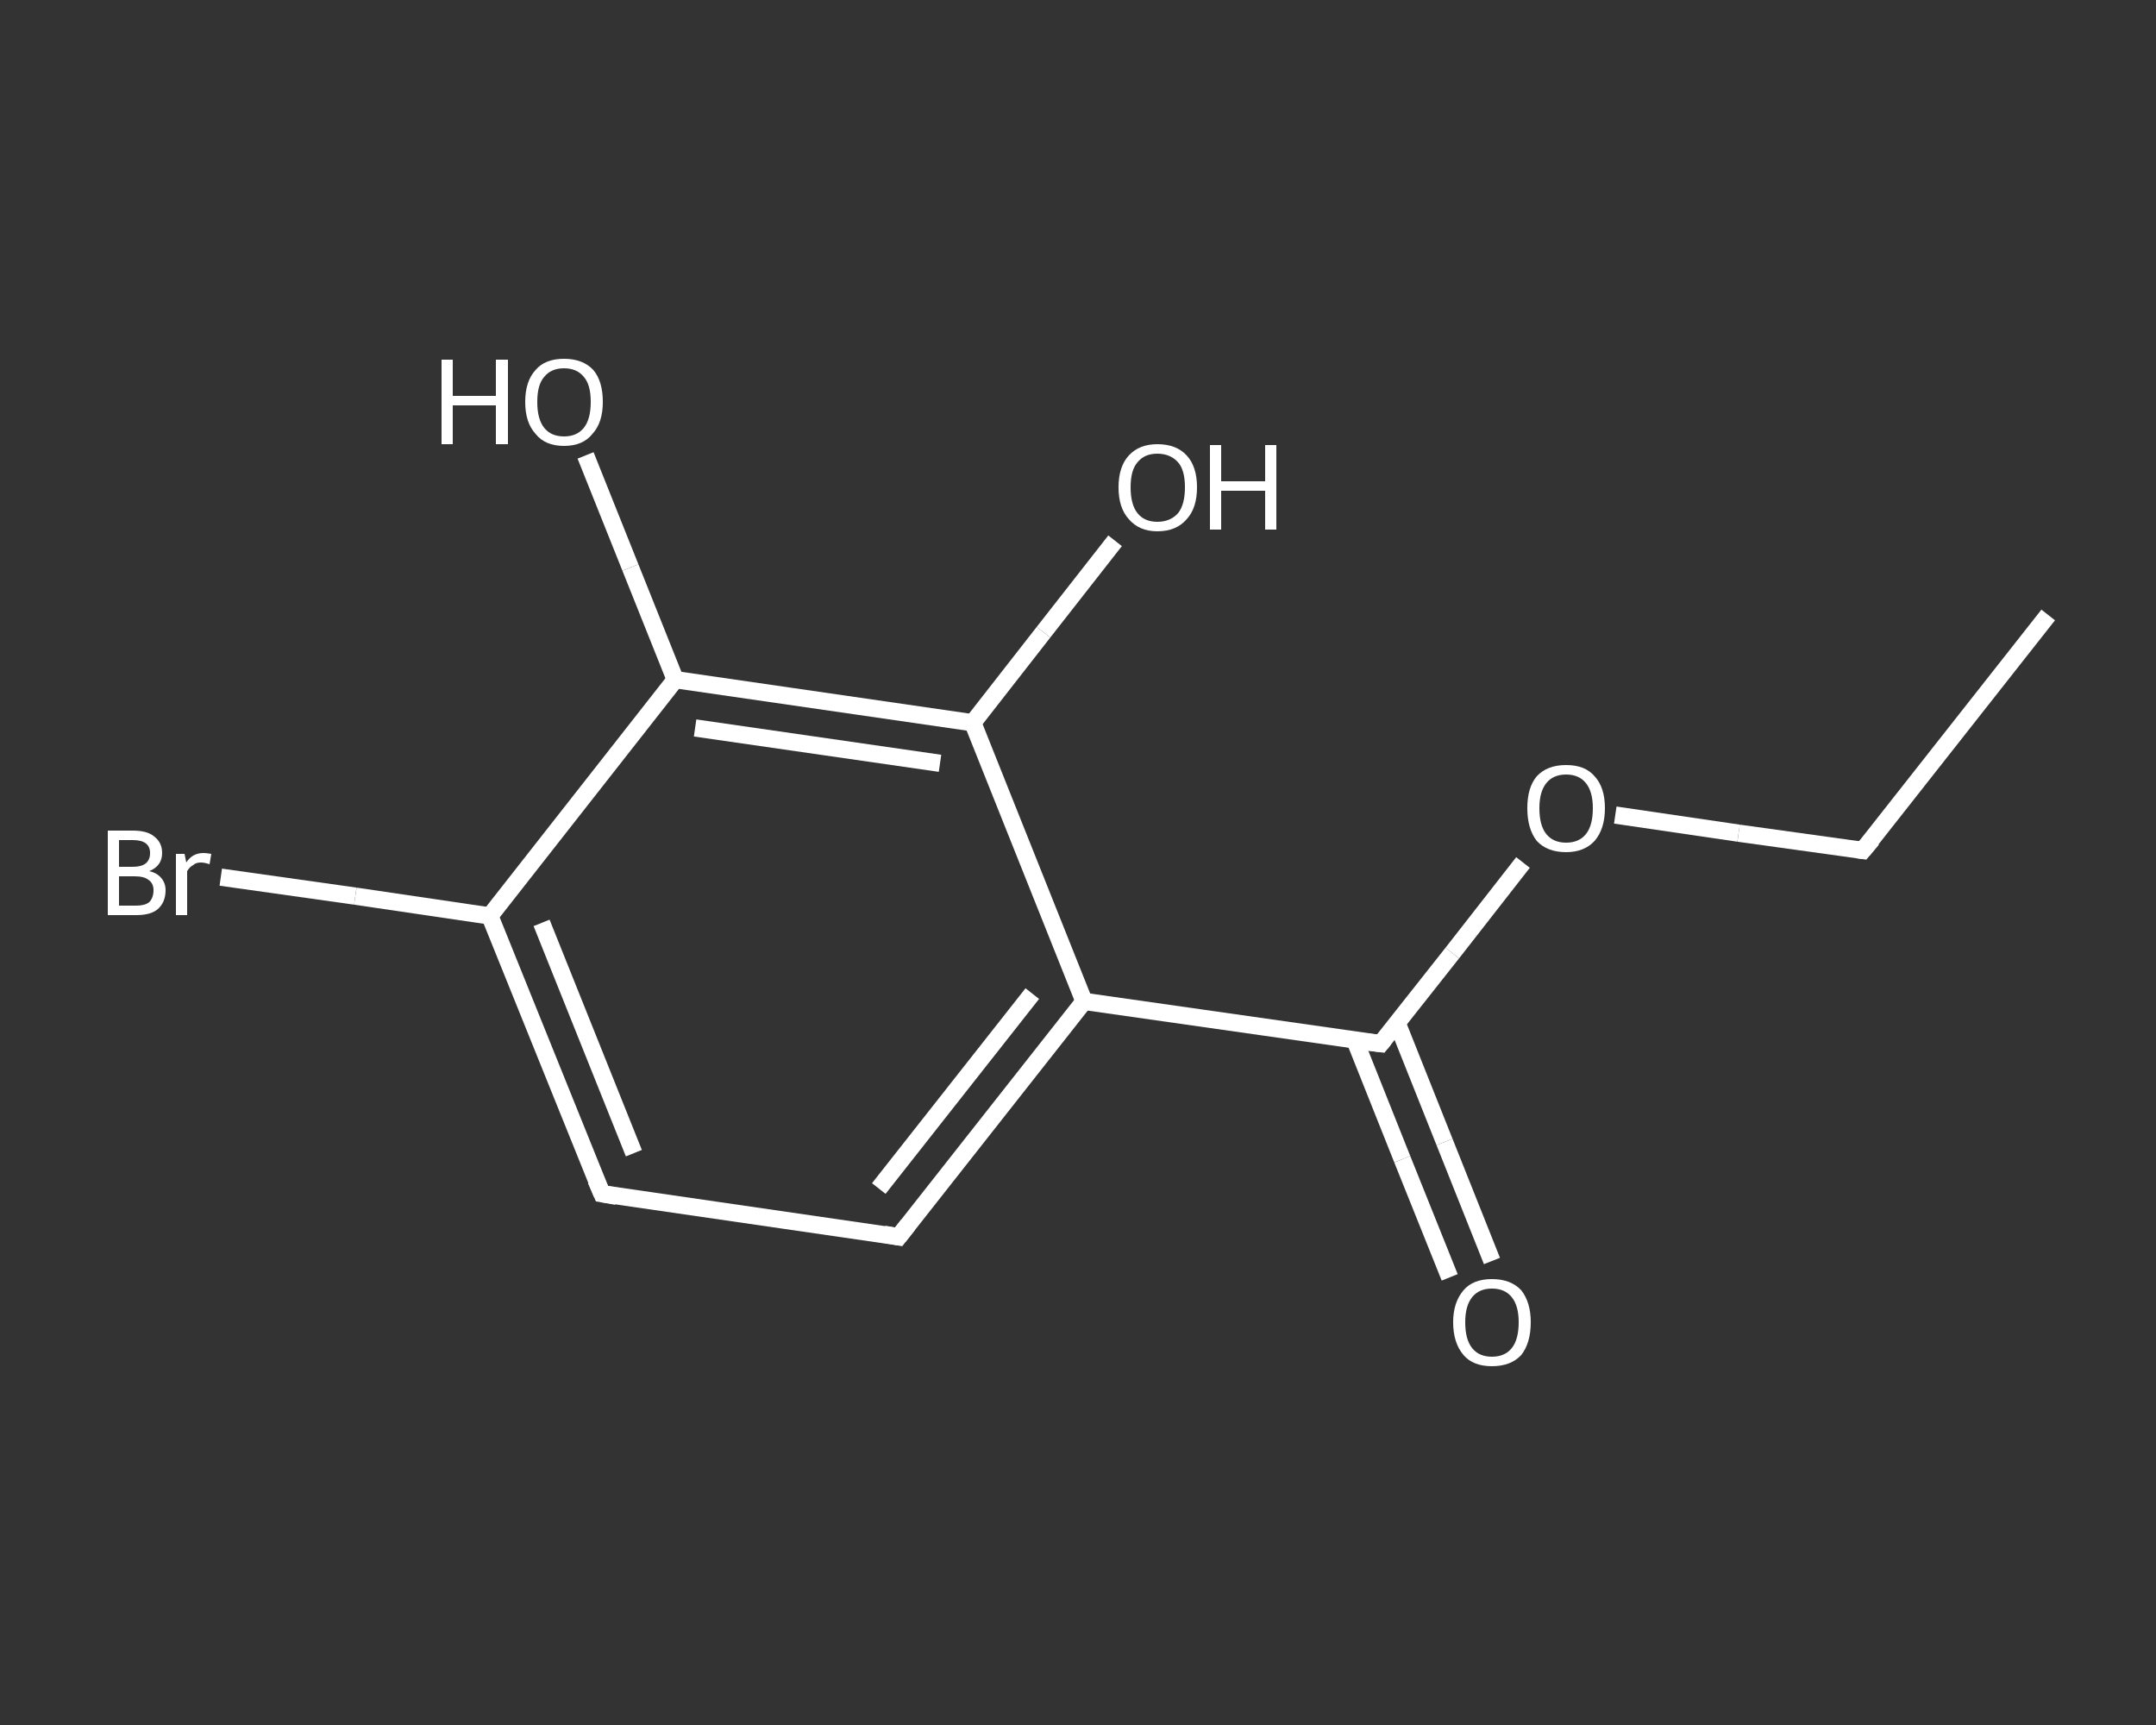 <?xml version='1.0' encoding='iso-8859-1'?>
<svg version='1.1' baseProfile='full'
              xmlns='http://www.w3.org/2000/svg'
                      xmlns:rdkit='http://www.rdkit.org/xml'
                      xmlns:xlink='http://www.w3.org/1999/xlink'
                  xml:space='preserve'
width='250px' height='200px' viewBox='0 0 250 200'>
<rect x="0" y="0" width="250" height="200" fill="#333333" stroke="none"/>
<!-- END OF HEADER -->
<rect style='opacity:1.0;fill:transparent;stroke:none' width='250.0' height='200.0' x='0.0' y='0.0'> </rect>
<path class='bond-0 atom-0 atom-1' d='M 237.5,71.3 L 216.0,98.6' style='fill:none;fill-rule:evenodd;stroke:#FFFFFF;stroke-width:2.0px;stroke-linecap:butt;stroke-linejoin:miter;stroke-opacity:1' />
<path class='bond-1 atom-1 atom-2' d='M 216.0,98.6 L 201.6,96.6' style='fill:none;fill-rule:evenodd;stroke:#FFFFFF;stroke-width:2.0px;stroke-linecap:butt;stroke-linejoin:miter;stroke-opacity:1' />
<path class='bond-1 atom-1 atom-2' d='M 201.6,96.6 L 187.3,94.5' style='fill:none;fill-rule:evenodd;stroke:#FFFFFF;stroke-width:2.0px;stroke-linecap:butt;stroke-linejoin:miter;stroke-opacity:1' />
<path class='bond-2 atom-2 atom-3' d='M 176.6,100.0 L 168.4,110.5' style='fill:none;fill-rule:evenodd;stroke:#FFFFFF;stroke-width:2.0px;stroke-linecap:butt;stroke-linejoin:miter;stroke-opacity:1' />
<path class='bond-2 atom-2 atom-3' d='M 168.4,110.5 L 160.1,121.0' style='fill:none;fill-rule:evenodd;stroke:#FFFFFF;stroke-width:2.0px;stroke-linecap:butt;stroke-linejoin:miter;stroke-opacity:1' />
<path class='bond-3 atom-3 atom-4' d='M 157.1,120.6 L 162.6,134.4' style='fill:none;fill-rule:evenodd;stroke:#FFFFFF;stroke-width:2.0px;stroke-linecap:butt;stroke-linejoin:miter;stroke-opacity:1' />
<path class='bond-3 atom-3 atom-4' d='M 162.6,134.4 L 168.1,148.1' style='fill:none;fill-rule:evenodd;stroke:#FFFFFF;stroke-width:2.0px;stroke-linecap:butt;stroke-linejoin:miter;stroke-opacity:1' />
<path class='bond-3 atom-3 atom-4' d='M 162.0,118.6 L 167.5,132.4' style='fill:none;fill-rule:evenodd;stroke:#FFFFFF;stroke-width:2.0px;stroke-linecap:butt;stroke-linejoin:miter;stroke-opacity:1' />
<path class='bond-3 atom-3 atom-4' d='M 167.5,132.4 L 173.0,146.2' style='fill:none;fill-rule:evenodd;stroke:#FFFFFF;stroke-width:2.0px;stroke-linecap:butt;stroke-linejoin:miter;stroke-opacity:1' />
<path class='bond-4 atom-3 atom-5' d='M 160.1,121.0 L 125.7,116.1' style='fill:none;fill-rule:evenodd;stroke:#FFFFFF;stroke-width:2.0px;stroke-linecap:butt;stroke-linejoin:miter;stroke-opacity:1' />
<path class='bond-5 atom-5 atom-6' d='M 125.7,116.1 L 104.2,143.4' style='fill:none;fill-rule:evenodd;stroke:#FFFFFF;stroke-width:2.0px;stroke-linecap:butt;stroke-linejoin:miter;stroke-opacity:1' />
<path class='bond-5 atom-5 atom-6' d='M 119.7,115.2 L 101.9,137.8' style='fill:none;fill-rule:evenodd;stroke:#FFFFFF;stroke-width:2.0px;stroke-linecap:butt;stroke-linejoin:miter;stroke-opacity:1' />
<path class='bond-6 atom-6 atom-7' d='M 104.2,143.4 L 69.8,138.4' style='fill:none;fill-rule:evenodd;stroke:#FFFFFF;stroke-width:2.0px;stroke-linecap:butt;stroke-linejoin:miter;stroke-opacity:1' />
<path class='bond-7 atom-7 atom-8' d='M 69.8,138.4 L 56.8,106.2' style='fill:none;fill-rule:evenodd;stroke:#FFFFFF;stroke-width:2.0px;stroke-linecap:butt;stroke-linejoin:miter;stroke-opacity:1' />
<path class='bond-7 atom-7 atom-8' d='M 73.5,133.7 L 62.8,107.0' style='fill:none;fill-rule:evenodd;stroke:#FFFFFF;stroke-width:2.0px;stroke-linecap:butt;stroke-linejoin:miter;stroke-opacity:1' />
<path class='bond-8 atom-8 atom-9' d='M 56.8,106.2 L 41.2,103.9' style='fill:none;fill-rule:evenodd;stroke:#FFFFFF;stroke-width:2.0px;stroke-linecap:butt;stroke-linejoin:miter;stroke-opacity:1' />
<path class='bond-8 atom-8 atom-9' d='M 41.2,103.9 L 25.6,101.7' style='fill:none;fill-rule:evenodd;stroke:#FFFFFF;stroke-width:2.0px;stroke-linecap:butt;stroke-linejoin:miter;stroke-opacity:1' />
<path class='bond-9 atom-8 atom-10' d='M 56.8,106.2 L 78.3,78.8' style='fill:none;fill-rule:evenodd;stroke:#FFFFFF;stroke-width:2.0px;stroke-linecap:butt;stroke-linejoin:miter;stroke-opacity:1' />
<path class='bond-10 atom-10 atom-11' d='M 78.3,78.8 L 73.1,65.8' style='fill:none;fill-rule:evenodd;stroke:#FFFFFF;stroke-width:2.0px;stroke-linecap:butt;stroke-linejoin:miter;stroke-opacity:1' />
<path class='bond-10 atom-10 atom-11' d='M 73.1,65.8 L 67.9,52.8' style='fill:none;fill-rule:evenodd;stroke:#FFFFFF;stroke-width:2.0px;stroke-linecap:butt;stroke-linejoin:miter;stroke-opacity:1' />
<path class='bond-11 atom-10 atom-12' d='M 78.3,78.8 L 112.8,83.8' style='fill:none;fill-rule:evenodd;stroke:#FFFFFF;stroke-width:2.0px;stroke-linecap:butt;stroke-linejoin:miter;stroke-opacity:1' />
<path class='bond-11 atom-10 atom-12' d='M 80.6,84.4 L 109.0,88.5' style='fill:none;fill-rule:evenodd;stroke:#FFFFFF;stroke-width:2.0px;stroke-linecap:butt;stroke-linejoin:miter;stroke-opacity:1' />
<path class='bond-12 atom-12 atom-13' d='M 112.8,83.8 L 121.0,73.3' style='fill:none;fill-rule:evenodd;stroke:#FFFFFF;stroke-width:2.0px;stroke-linecap:butt;stroke-linejoin:miter;stroke-opacity:1' />
<path class='bond-12 atom-12 atom-13' d='M 121.0,73.3 L 129.3,62.7' style='fill:none;fill-rule:evenodd;stroke:#FFFFFF;stroke-width:2.0px;stroke-linecap:butt;stroke-linejoin:miter;stroke-opacity:1' />
<path class='bond-13 atom-12 atom-5' d='M 112.8,83.8 L 125.7,116.1' style='fill:none;fill-rule:evenodd;stroke:#FFFFFF;stroke-width:2.0px;stroke-linecap:butt;stroke-linejoin:miter;stroke-opacity:1' />
<path d='M 217.1,97.3 L 216.0,98.6 L 215.3,98.5' style='fill:none;stroke:#FFFFFF;stroke-width:2.0px;stroke-linecap:butt;stroke-linejoin:miter;stroke-opacity:1;' />
<path d='M 160.5,120.5 L 160.1,121.0 L 158.4,120.8' style='fill:none;stroke:#FFFFFF;stroke-width:2.0px;stroke-linecap:butt;stroke-linejoin:miter;stroke-opacity:1;' />
<path d='M 105.3,142.0 L 104.2,143.4 L 102.5,143.1' style='fill:none;stroke:#FFFFFF;stroke-width:2.0px;stroke-linecap:butt;stroke-linejoin:miter;stroke-opacity:1;' />
<path d='M 71.5,138.7 L 69.8,138.4 L 69.1,136.8' style='fill:none;stroke:#FFFFFF;stroke-width:2.0px;stroke-linecap:butt;stroke-linejoin:miter;stroke-opacity:1;' />
<path class='atom-2' d='M 177.1 93.7
Q 177.1 91.3, 178.2 90.0
Q 179.4 88.7, 181.6 88.7
Q 183.8 88.7, 184.9 90.0
Q 186.1 91.3, 186.1 93.7
Q 186.1 96.1, 184.9 97.5
Q 183.7 98.8, 181.6 98.8
Q 179.4 98.8, 178.2 97.5
Q 177.1 96.1, 177.1 93.7
M 181.6 97.7
Q 183.1 97.7, 183.9 96.7
Q 184.7 95.7, 184.7 93.7
Q 184.7 91.8, 183.9 90.8
Q 183.1 89.8, 181.6 89.8
Q 180.1 89.8, 179.3 90.8
Q 178.5 91.8, 178.5 93.7
Q 178.5 95.7, 179.3 96.7
Q 180.1 97.7, 181.6 97.7
' fill='#FFFFFF'/>
<path class='atom-4' d='M 168.5 153.3
Q 168.5 151.0, 169.7 149.6
Q 170.8 148.3, 173.0 148.3
Q 175.2 148.3, 176.4 149.6
Q 177.5 151.0, 177.5 153.3
Q 177.5 155.7, 176.4 157.1
Q 175.2 158.4, 173.0 158.4
Q 170.8 158.4, 169.7 157.1
Q 168.5 155.7, 168.5 153.3
M 173.0 157.3
Q 174.5 157.3, 175.3 156.3
Q 176.1 155.3, 176.1 153.3
Q 176.1 151.4, 175.3 150.4
Q 174.5 149.4, 173.0 149.4
Q 171.5 149.4, 170.7 150.4
Q 169.9 151.4, 169.9 153.3
Q 169.9 155.3, 170.7 156.3
Q 171.5 157.3, 173.0 157.3
' fill='#FFFFFF'/>
<path class='atom-9' d='M 17.3 101.0
Q 18.2 101.2, 18.7 101.8
Q 19.2 102.4, 19.2 103.2
Q 19.2 104.6, 18.3 105.4
Q 17.5 106.1, 15.8 106.1
L 12.5 106.1
L 12.5 96.3
L 15.4 96.3
Q 17.1 96.3, 17.9 97.0
Q 18.8 97.7, 18.8 98.9
Q 18.8 100.4, 17.3 101.0
M 13.8 97.4
L 13.8 100.5
L 15.4 100.5
Q 16.4 100.5, 16.9 100.1
Q 17.4 99.7, 17.4 98.9
Q 17.4 97.4, 15.4 97.4
L 13.8 97.4
M 15.8 105.0
Q 16.8 105.0, 17.3 104.6
Q 17.8 104.1, 17.8 103.2
Q 17.8 102.4, 17.2 102.0
Q 16.7 101.6, 15.6 101.6
L 13.8 101.6
L 13.8 105.0
L 15.8 105.0
' fill='#FFFFFF'/>
<path class='atom-9' d='M 21.4 99.0
L 21.6 100.0
Q 22.3 98.9, 23.6 98.9
Q 23.9 98.9, 24.5 99.0
L 24.3 100.2
Q 23.7 100.0, 23.3 100.0
Q 22.7 100.0, 22.4 100.3
Q 22.0 100.5, 21.7 101.0
L 21.7 106.1
L 20.4 106.1
L 20.4 99.0
L 21.4 99.0
' fill='#FFFFFF'/>
<path class='atom-11' d='M 51.2 41.7
L 52.5 41.7
L 52.5 45.9
L 57.5 45.9
L 57.5 41.7
L 58.9 41.7
L 58.9 51.5
L 57.5 51.5
L 57.5 47.0
L 52.5 47.0
L 52.5 51.5
L 51.2 51.5
L 51.2 41.7
' fill='#FFFFFF'/>
<path class='atom-11' d='M 60.9 46.6
Q 60.9 44.2, 62.1 42.9
Q 63.2 41.6, 65.4 41.6
Q 67.6 41.6, 68.8 42.9
Q 69.9 44.2, 69.9 46.6
Q 69.9 49.0, 68.7 50.3
Q 67.6 51.7, 65.4 51.7
Q 63.2 51.7, 62.1 50.3
Q 60.9 49.0, 60.9 46.6
M 65.4 50.6
Q 66.9 50.6, 67.7 49.6
Q 68.5 48.6, 68.5 46.6
Q 68.5 44.6, 67.7 43.7
Q 66.9 42.7, 65.4 42.7
Q 63.9 42.7, 63.1 43.7
Q 62.3 44.6, 62.3 46.6
Q 62.3 48.6, 63.1 49.6
Q 63.9 50.6, 65.4 50.6
' fill='#FFFFFF'/>
<path class='atom-13' d='M 129.7 56.5
Q 129.7 54.1, 130.9 52.8
Q 132.1 51.5, 134.2 51.5
Q 136.4 51.5, 137.6 52.8
Q 138.8 54.1, 138.8 56.5
Q 138.8 58.9, 137.6 60.2
Q 136.4 61.6, 134.2 61.6
Q 132.1 61.6, 130.9 60.2
Q 129.7 58.9, 129.7 56.5
M 134.2 60.5
Q 135.7 60.5, 136.6 59.5
Q 137.4 58.5, 137.4 56.5
Q 137.4 54.5, 136.6 53.6
Q 135.7 52.6, 134.2 52.6
Q 132.7 52.6, 131.9 53.6
Q 131.1 54.5, 131.1 56.5
Q 131.1 58.5, 131.9 59.5
Q 132.7 60.5, 134.2 60.5
' fill='#FFFFFF'/>
<path class='atom-13' d='M 140.3 51.6
L 141.6 51.6
L 141.6 55.8
L 146.7 55.8
L 146.7 51.6
L 148.0 51.6
L 148.0 61.4
L 146.7 61.4
L 146.7 56.9
L 141.6 56.9
L 141.6 61.4
L 140.3 61.4
L 140.3 51.6
' fill='#FFFFFF'/>
</svg>
